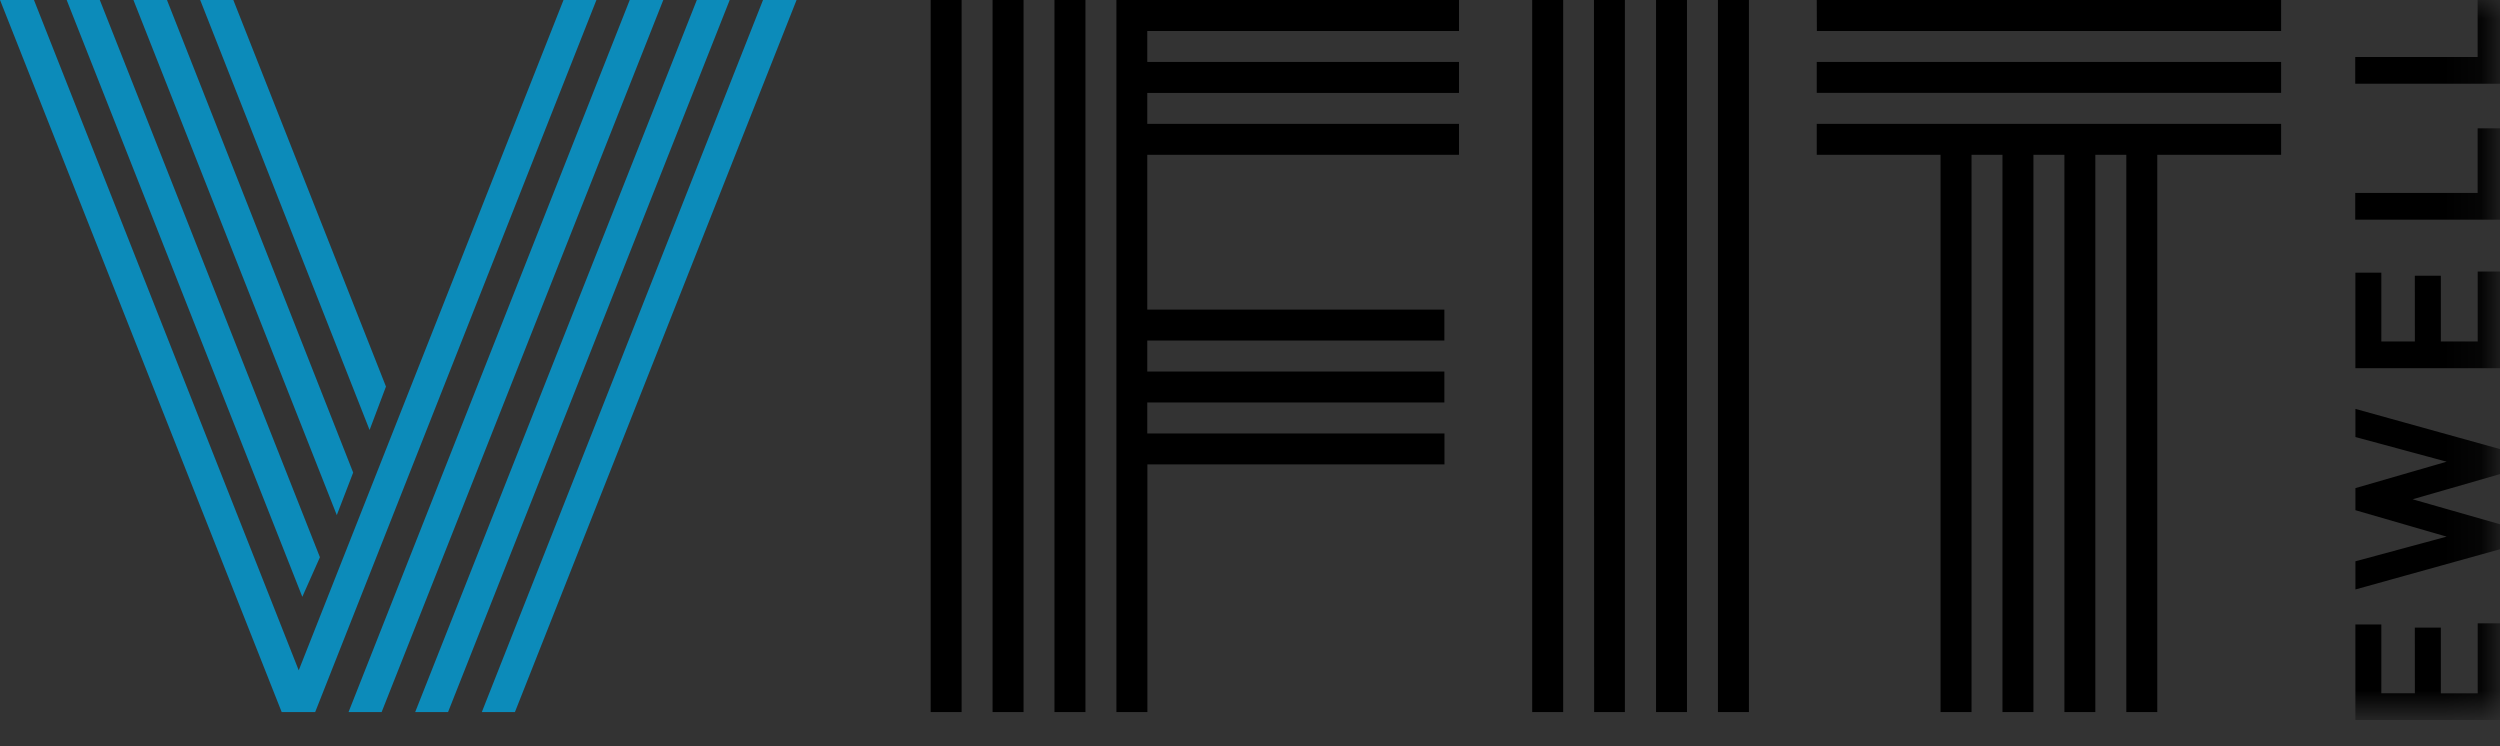 <svg xmlns="http://www.w3.org/2000/svg" width="67" height="20" viewBox="0 0 67 20" fill="none"><rect x="0" y="0" width="67" height="20" fill="#333333" stroke="none"/><mask id="mask0_953_6581" style="mask-type:luminance" maskUnits="userSpaceOnUse" x="0" y="0" width="67" height="20"><path d="M66.889 0.003H0V19.086H66.889V0.003Z" fill="white"></path></mask><g mask="url(#mask0_953_6581)"><path d="M66.816 0.076H66.682V1.809H63.402V1.962H66.813L66.816 0.076ZM66.816 3.72H66.682V5.452H63.402V5.605H66.813L66.816 3.72ZM65 9.433H63.538V7.589H63.406V9.586H66.817V7.559H66.684V9.432H65.133V7.671H64.999L65 9.433ZM63.747 13.413C63.699 13.397 63.649 13.387 63.598 13.384V13.379C63.649 13.376 63.699 13.366 63.747 13.351L66.818 12.465V12.277L63.407 11.329V11.497L66.496 12.332C66.544 12.345 66.592 12.355 66.641 12.361V12.37C66.592 12.377 66.544 12.386 66.496 12.399L63.407 13.293V13.462L66.496 14.357C66.544 14.37 66.592 14.379 66.641 14.385V14.395C66.592 14.401 66.544 14.411 66.496 14.424L63.407 15.258V15.427L66.818 14.478V14.291L63.747 13.413ZM65 18.861H63.538V17.018H63.406V19.014H66.817V16.987H66.684V18.863H65.133V17.102H64.999L65 18.861Z" fill="white"></path><path d="M66.816 0.076H66.682V1.809H63.402V1.962H66.813L66.816 0.076ZM66.816 3.72H66.682V5.452H63.402V5.605H66.813L66.816 3.72ZM65 9.433H63.538V7.589H63.406V9.586H66.817V7.559H66.684V9.432H65.133V7.671H64.999L65 9.433ZM63.747 13.413C63.699 13.397 63.649 13.387 63.598 13.384V13.379C63.649 13.376 63.699 13.366 63.747 13.351L66.818 12.465V12.277L63.407 11.329V11.497L66.496 12.332C66.544 12.345 66.592 12.355 66.641 12.361V12.37C66.592 12.377 66.544 12.386 66.496 12.399L63.407 13.293V13.462L66.496 14.357C66.544 14.37 66.592 14.379 66.641 14.385V14.395C66.592 14.401 66.544 14.411 66.496 14.424L63.407 15.258V15.427L66.818 14.478V14.291L63.747 13.413ZM65 18.861H63.538V17.018H63.406V19.014H66.817V16.987H66.684V18.863H65.133V17.102H64.999L65 18.861Z" stroke="black" stroke-width="0.563"></path></g><path d="M48.689 3.319V4.148H52.007V19.083H52.837V4.149H53.666V19.083H54.496V4.149H55.326V19.083H56.155V4.149H56.985V19.083H57.815V4.149H61.134V3.319L48.689 3.319ZM48.689 2.489H61.134V1.659H48.689V2.489ZM24.942 19.083H25.771V0H24.942V19.083ZM26.601 19.083H27.431V0H26.601V19.083ZM28.26 19.083H29.09V0H28.26V19.083ZM29.92 0V19.083H30.75V12.446H38.712V11.616H30.747V10.786H38.709V9.957H30.747V9.126H38.709V8.297H30.747V4.149H39.101V3.319H30.747V2.49H39.101V1.66H30.747V0.83H39.101V0H29.92ZM41.063 19.083H41.893V0H41.063V19.083ZM42.723 19.083H43.547V0H42.718L42.723 19.083ZM44.382 19.083H45.211V0H44.382V19.083ZM46.041 19.083H46.871V0H46.041V19.083ZM48.692 0.83H61.134V0H48.689L48.692 0.83Z" fill="black"></path><path d="M1.787 0L8.102 15.995L8.574 14.934L2.675 0H1.787ZM3.576 0L9.026 13.805L9.465 12.665L4.475 0H3.576ZM5.365 0L9.905 11.524L10.344 10.36L6.253 0H5.365ZM15.102 0L8.006 17.965L0.91 0H0.001L7.549 19.083H8.447L15.984 0H15.102ZM16.877 0L9.341 19.083H10.228L17.776 0H16.877ZM18.675 0L11.127 19.083H12.008L19.556 0H18.675ZM20.449 0L12.913 19.083H13.8L21.348 0H20.449Z" fill="#0C8BBA"></path></svg>